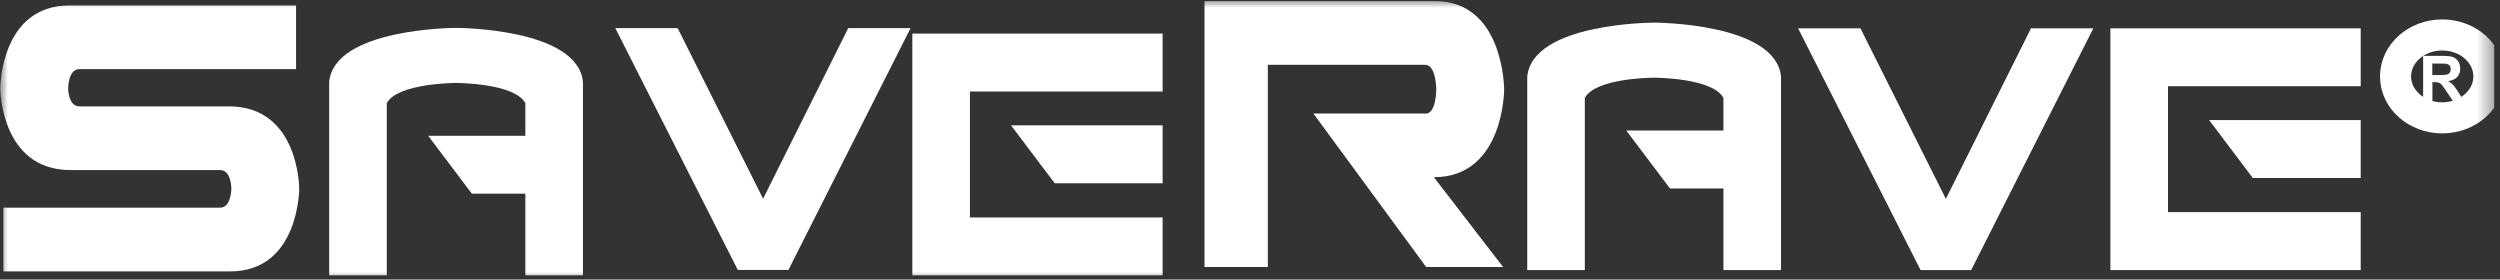<?xml version="1.0" encoding="UTF-8"?> <svg xmlns="http://www.w3.org/2000/svg" width="161" height="18" viewBox="0 0 161 18" fill="none"><rect x="0" y="0" width="161" height="18" fill="#333333" stroke="none"/><g clip-path="url(#clip0_162_51)"><mask id="mask0_162_51" style="mask-type:luminance" maskUnits="userSpaceOnUse" x="0" y="0" width="161" height="18"><path d="M160.642 0H0V18H160.642V0Z" fill="white"></path></mask><g mask="url(#mask0_162_51)"><path d="M4.544 10.953C0.017 10.953 0.017 5.685 0.017 5.685C0.017 5.685 0.017 0.35 4.476 0.35H19.066V4.452H5.105C4.388 4.452 4.388 5.685 4.388 5.685C4.388 5.685 4.388 6.85 5.105 6.85H14.743C19.27 6.85 19.27 12.141 19.27 12.141C19.27 12.141 19.27 17.477 14.831 17.477H0.217V13.374H14.183C14.899 13.374 14.899 12.141 14.899 12.141C14.899 12.141 14.899 10.953 14.183 10.953H4.544Z" fill="white"></path><path d="M37.542 5.281V17.732H33.833V12.474H30.389L27.577 8.745H33.833V6.646C33.14 5.342 29.37 5.342 29.37 5.342C29.37 5.342 25.601 5.342 24.908 6.646V17.732H21.199V5.281C21.525 1.796 29.37 1.796 29.37 1.796C29.37 1.796 37.216 1.796 37.542 5.281Z" fill="white"></path><path d="M50.774 17.382H47.513L39.627 1.813H43.642L49.143 12.797L54.625 1.813H58.639L50.774 17.382Z" fill="white"></path><path d="M58.755 17.732V2.164H74.873V5.893H62.463V14.003H74.873V17.732H58.755ZM65.112 8.073H74.873V11.802H67.924L65.112 8.073Z" fill="white"></path><path d="M77.57 0.071H92.408C96.867 0.071 96.867 5.763 96.867 5.763C96.867 5.763 96.867 11.411 92.34 11.411L96.799 17.195H91.844L84.583 7.312H91.78C92.496 7.38 92.496 5.767 92.496 5.767C92.496 5.767 92.496 4.174 91.78 4.174H81.649V17.195H77.57V0.071Z" fill="white"></path><path d="M114.697 4.942V17.392H110.989V12.135H107.545L104.733 8.406H110.989V6.307C110.296 5.003 106.526 5.003 106.526 5.003C106.526 5.003 102.756 5.003 102.063 6.307V17.392H98.355V4.942C98.681 1.457 106.526 1.457 106.526 1.457C106.526 1.457 114.371 1.457 114.697 4.942Z" fill="white"></path><path d="M126.944 17.392H123.684L115.798 1.824H119.812L125.314 12.807L130.795 1.824H134.81L126.944 17.392Z" fill="white"></path><path d="M135.91 17.392V1.824H152.029V5.553H139.619V13.663H152.029V17.392H135.91ZM142.268 7.733H152.029V11.462H145.08L142.268 7.733Z" fill="white"></path><path d="M156.05 6.514V3.597H157.289C157.602 3.597 157.826 3.624 157.969 3.675C158.111 3.726 158.223 3.821 158.308 3.953C158.393 4.086 158.437 4.242 158.437 4.412C158.437 4.629 158.373 4.813 158.244 4.955C158.115 5.098 157.921 5.186 157.666 5.223C157.795 5.298 157.897 5.38 157.982 5.468C158.067 5.556 158.176 5.716 158.318 5.94L158.675 6.511H157.972L157.548 5.876C157.395 5.648 157.293 5.505 157.238 5.448C157.184 5.39 157.123 5.349 157.062 5.325C157.001 5.302 156.902 5.291 156.766 5.291H156.648V6.511H156.05V6.514ZM156.637 4.833H157.072C157.354 4.833 157.531 4.819 157.602 4.796C157.673 4.772 157.728 4.731 157.768 4.673C157.809 4.616 157.829 4.541 157.829 4.456C157.829 4.357 157.802 4.279 157.751 4.218C157.7 4.157 157.626 4.12 157.531 4.103C157.483 4.096 157.34 4.093 157.099 4.093H156.641V4.833H156.637Z" fill="white"></path><path d="M157.279 7.59C158.939 7.59 160.285 6.395 160.285 4.921C160.285 3.447 158.939 2.251 157.279 2.251C155.619 2.251 154.273 3.447 154.273 4.921C154.273 6.395 155.619 7.59 157.279 7.59Z" stroke="white" stroke-width="2" stroke-miterlimit="10"></path><path d="M141.5 4.099C141.5 4.099 141.48 4.099 141.456 4.099C141.432 4.099 141.412 4.099 141.412 4.099" stroke="white" stroke-miterlimit="10"></path></g></g><defs><clipPath id="clip0_162_51"><rect width="160.642" height="18" fill="white"></rect></clipPath></defs></svg> 